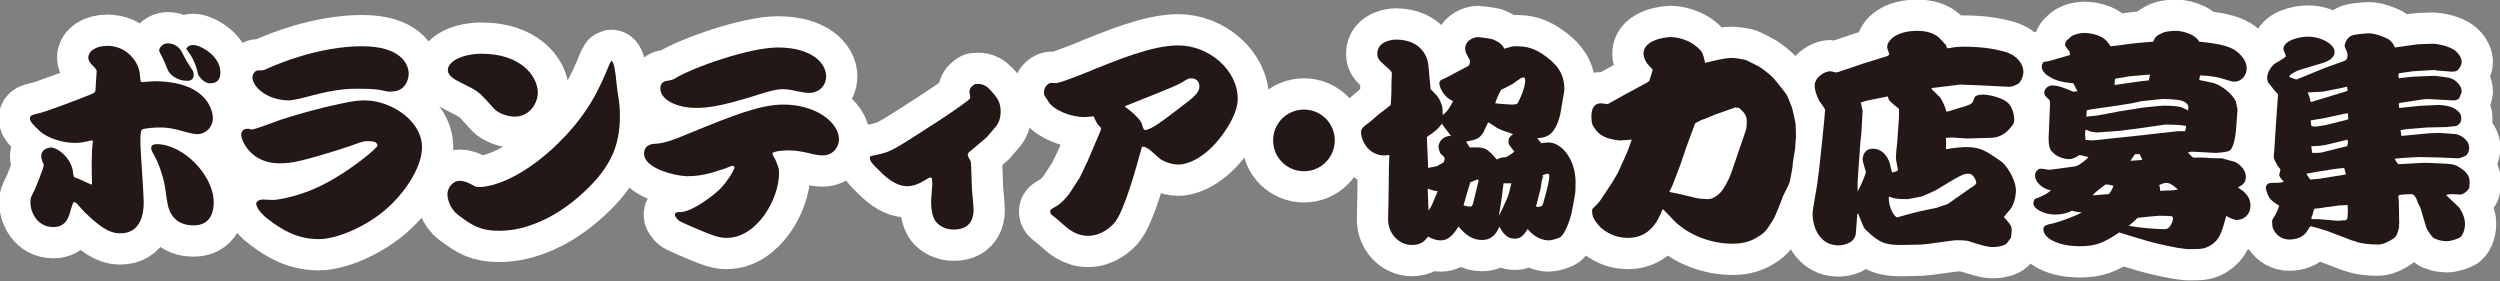 <?xml version="1.0" encoding="utf-8"?>
<!-- Generator: Adobe Illustrator 23.0.4, SVG Export Plug-In . SVG Version: 6.00 Build 0)  -->
<svg version="1.1" id="レイヤー_1" xmlns="http://www.w3.org/2000/svg" xmlns:xlink="http://www.w3.org/1999/xlink" x="0px"
	 y="0px" width="600.1px" height="67.5px" viewBox="0 0 600.1 67.5" style="enable-background:new 0 0 600.1 67.5;"
	 xml:space="preserve">
<rect x="0" y="0" width="600.1" height="67.5" fill="#808080" stroke="none"/>
<style type="text/css">
	.st0{fill:none;stroke:#FFFFFF;stroke-width:15;stroke-linecap:round;stroke-linejoin:round;}
	.st1{fill:#231815;}
</style>
<g>
	<g>
		<path class="st0" d="M22.9,21.9l0.3-4.7c0.1-0.5-0.6-1.1-0.9-1.4c-0.4-0.4-1.1-1.1-1.1-2c0-1.5,1.8-2.8,4.6-2.8
			c4.5,0,7.6,3.7,7.8,7.1c0.1,1.4,0.1,1.6,0.5,1.6c0.2,0,2.4-0.2,2.9-0.2c12.4,0,14.1,6.8,14.1,8.9c0,2-1.6,3.8-3.8,3.8
			c-0.8,0-1.9-0.3-3-0.6c-3.1-0.9-4.4-1-5.8-1c-1.1,0-3.6,0.1-4.4,0.5c-0.4,0.2-0.4,1.9-0.4,2.8c0,2.3,0.8,12.5,0.8,14.6
			c0,3.4-1,7.5-5.6,7.5c-1.6,0-3.7-0.3-8.3-4.8c-0.4-0.3-1.8-2-2.2-2.4c-0.3-0.2-0.4-0.3-0.7-0.3c-0.3,0.5-0.4,0.8-0.8,2.1
			c-0.3,1.3-1,3.9-4.1,3.9c-3.9,0-5.5-3.6-5.5-5.9c0-1.1,0.1-1.2,1-3c0.3-0.6,2.2-5.4,2.2-5.9c0-0.2-0.1-0.5-0.3-0.9
			c-0.3-0.8-0.3-1.1-0.3-1.3c0-1.7,1.7-2.1,2.4-2.1c1.3,0,4.3,2,5.1,5.2c0.1,0.3,0.2,1.7,0.4,1.9c0.1,0.1,0.8,0.3,1,0.4
			c0.9,0.4,1.8,0.8,3.1,1.4l0.2-0.1c-0.1-3.4-0.2-7.2,0.2-10.3c-0.1-0.2-0.2-0.2-0.3-0.2c-0.2,0-1.1,0.3-1.4,0.3
			c-0.8,0.2-1.7,0.3-2.7,0.3c-2.9,0-6.3-1.1-8.2-2.7c-1.7-1.6-2.5-2.4-2.5-3.1c0-0.8,0.4-0.9,2.1-1.3c1.6-0.3,11.3-4,13.1-4.8
			L22.9,21.9z M37.6,34.6c6.3,0,13.7,7.4,13.7,14c0,2-0.6,5.5-4.8,5.5c-4.1,0-5.8-2.5-6.3-5.3c-0.2-0.8-0.6-4.3-0.8-5
			c-0.7-3.1-1.9-5.8-2.6-6.9c-0.5-0.8-0.5-1.1-0.5-1.4C36.3,34.9,36.8,34.6,37.6,34.6z M43.6,12.4c1.2,2.3,1.3,2.5,2.7,4.6
			c0.2,0.5,0.2,1,0.2,1c0,1.1-0.8,1.4-1.6,1.4c-2.3,0-4.2-1.4-4.7-2.8c-1-2.4-1.1-2.7-1.8-3.9c-0.1-0.3-0.2-0.5-0.2-0.6
			c0-0.4,0.6-1.7,2.1-1.7C40.9,10.4,42.6,10.6,43.6,12.4z M46.4,10.8c1.6,0,6.5,2.5,6.5,6.6c0,2-1.1,2.6-2.5,2.6
			c-1.5,0-2.6-1.7-2.8-2c-0.8-3.3-1.4-4.2-2.9-6.3C44.8,11.6,45.1,10.8,46.4,10.8z"/>
		<path class="st0" d="M85.3,34.6c-1,0.4-8.2,2.8-13.3,4c-2,0.5-3.7,0.6-5,0.6c-6.8,0-9.1-5.5-9.1-6.8c0-1,0.6-1.5,1.7-1.5
			c0.1,0,0.7,0.2,0.8,0.2c0.8,0,5.9-2,7.1-2.4c4.7-1.5,9.4-2.8,14.2-3.8c3.2-0.7,4.6-0.8,5.9-0.8c5.9,0,13.7,4.6,13.7,11.3
			c0,4.6-4,11-9.2,15.3c-4.5,3.7-11.1,6.7-15.6,6.7c-5.3,0-9-2.4-11.9-4.6c-2.9-2.1-3.1-3.7-3.1-3.9c0-0.5,0.6-1,1.6-1
			c0.2,0,2.2,0.1,2.5,0.1c0.6,0,6-0.6,12.2-3.8c7.1-3.7,12.8-8.8,12.8-9.2c0-1.1-1.4-1.1-2.1-1.1C87.7,33.8,86.9,34,85.3,34.6z
			 M60.6,18.6c0-1,0.8-1.7,1.3-1.7c1.1,0,1.2,0.1,2.4-0.5c2.2-1,12.3-5.3,22.6-5.3c9.3,0,11.2,4.3,11.2,6.6c0,1.7-1,3.4-2.3,3.9
			C95.3,21.9,94,22,93.4,22c-0.4,0-1.7-0.3-2.1-0.4c-1.6-0.3-4.3-0.3-5.2-0.3c-1.7,0-4.9-0.1-11.9,1.8c-0.7,0.2-3.7,1-5,1
			C63.9,24,60.6,20.7,60.6,18.6z"/>
		<path class="st0" d="M115.7,12.9c9.1,0,13.4,5.2,13.4,9.4c0,2-1.6,5.7-5.6,5.7c-1.6,0-3.9-0.8-4.9-1.9c-3.1-3.4-3.2-3.7-5.3-4.9
			c-0.5-0.3-3.2-1.6-3.7-1.9c-0.5-0.3-2.1-1.2-2.1-2.4C107.4,14.8,110.9,12.9,115.7,12.9z M148,20c0.1,1,0.1,1.3,0.5,3.7
			c0.2,1.1,0.3,2.8,0.3,4.2c0,7.5-2.5,13-10.2,19.6c-5.3,4.5-12,7.9-18.8,7.9c-4.4,0-6.4-1.2-9.7-3.7c-2.3-1.7-2.7-4.2-2.7-5.1
			c0-1.3,1.1-3.2,3-3.2c1.3,0,2.8,0.9,3,1c0.7,0.4,0.9,0.5,1.5,0.5c3.6,0,10.1-2.3,17.6-9.1c8.7-8,11.5-14.8,13.8-20.4
			c0.3-0.6,0.4-0.9,0.6-0.7C147.4,15.1,147.7,17,148,20z"/>
		<path class="st0" d="M154.6,36.9c0-2.3,2.2-2.4,2.8-2.4c2.2-0.1,5-1.2,7.3-2.2c11.5-4.7,17.8-7.2,23.4-7.2
			c7.6,0,13.3,4.2,13.3,8.4c0,1.6-1.3,3.8-3.9,3.8c-1,0-2.1-0.2-3.6-0.6c-1.5-0.3-2.7-0.6-4.6-0.6c-0.6,0-3.9,0.1-3.9,0.8
			c0,0.1,0.6,1.3,0.8,1.6c0.8,2,0.8,2.1,0.8,3.1c0,6.3-5.4,15.5-12.5,15.5c-1.8,0-2.9-0.3-8.5-2.7c-0.4-0.2-3-1.3-3.1-1.5
			c-0.6-0.5-0.9-1.1-0.9-1.3c0-0.7,0.6-0.7,1.4-0.7c2.9-0.1,7.9-4.1,9.1-5.2c2.5-2.4,3.8-5.3,3.8-5.4c0-0.3-0.2-0.5-0.5-0.5
			c-0.3,0-2.4,1-2.9,1c-3.6,1.3-6.1,1.5-8.1,1.5C161.9,42.2,154.6,40.4,154.6,36.9z M190.8,21.8c-0.6-0.2-2-0.4-3.1-0.4
			c-1.6,0-5.1,1.1-6.9,1.7c-8.3,2.6-11.5,2.8-13.6,2.8c-4.9,0-8.7-2-8.7-4.7c0-1.4,1.1-1.7,1.2-1.7c1.5-0.3,1.6-0.3,2.2-0.6
			c4.1-2.6,17.9-7.5,24.8-7.5c8.2,0,11.6,3.8,11.6,6.9c0,2.6-2.1,4-3.9,4C193.2,22.3,193,22.2,190.8,21.8z"/>
		<path class="st0" d="M232.9,36.3c-0.3,0.2-0.6,0.5-0.6,0.8c0,0.3,0.2,0.8,0.5,1.2c0.3,0.4,0.3,1.1,0.3,1.2l0.2,5.8
			c0.1,0.8,0.4,4.6,0.4,5c0,3-1.5,4.8-4.8,4.8c-1.9,0-3.2-0.8-4-1.6c-1.4-1.4-1.4-4.4-1.4-5.2c0-0.6,0.3-3.9,0.3-4
			c0-0.2-0.1-1.2-0.1-1.5c-0.2-0.2-0.3-0.2-0.4-0.2c-0.3,0-1.5,0.8-1.9,1c-1.1,0.7-2.6,1.1-3.5,1.1c-3.2,0-5.6-2.5-7.6-4.5
			c-1-1-1.5-1.6-1.5-2.3c0-0.4,0.4-0.5,0.5-0.5c3.1-0.6,3.9-0.9,5.9-2c2.8-1.6,17.7-11.1,17.7-11.9c0-0.3-0.2-1.3-0.2-1.5
			c0-0.9,0.7-1.4,1.3-1.8c0.8-0.1,2.2-0.2,3.4,1.1c2.3,2.3,2.8,3.5,2.8,5.6c0,0.9-0.2,2-0.8,3c-0.2,0.4-1.7,2-2.5,3L232.9,36.3z"/>
		<path class="st0" d="M274.1,35.3c-1.4,5-4.2,15.4-6.6,18.2c-0.9,1-3.1,3.1-6.3,3.1c-3,0-4.8-1.6-7-3.6c-0.3-0.3-1.3-1.1-1.6-1.3
			c-0.4-0.3-0.5-0.6-0.5-0.9c0-0.4,0-0.5,1.1-1.1c1.8-0.9,3.3-3,3.4-3.1c0.2-0.3,2.4-3.7,2.6-4l1.9-4l2.9-6.8
			c0.3-0.7,0.3-0.8,0.3-1.1c-0.4-0.4-0.8-0.8-0.9-1c-0.2-0.3-0.8-1.5-0.9-1.8c-0.3,0.1-2,0.2-2.2,0.2c-3.2,0-7.2-1.6-8.5-3.5
			c-0.4-0.7-0.5-0.8-1-1.5c-0.2-0.3-0.2-0.6-0.2-0.9c0-1.8,1.4-2.3,1.7-2.3c0.3,0,1.2,0.1,1.5,0c1.2-0.2,4.9-1.7,6.5-2.3
			c8-3.3,16.3-6.7,22.5-6.7c7.5,0,14.3,6,14.3,12.8c0,3.2-2.2,6.7-4,9.1c-3.7,4.9-7.8,6.7-10.3,6.7c-2,0-4.1-1.1-4.5-1.5
			c-1.9-1.7-2.9-2.7-3.9-2.8L274.1,35.3z M270,25.6c2.4,1.7,3.8,3.3,4.1,4.1c0.2,0.8,0.4,1.5,0.7,1.5c1.4,0,3.8-1.8,8.5-5.4
			c3-2.3,4.6-3.4,4.6-5.1c0-1.1-0.8-1.9-1.9-1.9c-0.7,0-0.9,0.1-2.3,1c-1,0.6-4.2,1.9-5.7,2.5c-1.2,0.5-7.8,3.1-8,3.2L270,25.6z"/>
		<path class="st0" d="M320.4,33.7c0,4-3.2,7.4-7.4,7.4c-4.1,0-7.4-3.3-7.4-7.4c0-4.1,3.3-7.4,7.4-7.4S320.4,29.6,320.4,33.7z"/>
		<path class="st0" d="M346.2,27.7c1.2-1,1.4-1.2,2.6-3.4c-0.9-0.5-1.4-0.8-1.9-1.4c-0.8-0.9-1.4-2.1-1.4-2.9c0-0.7,0.6-0.9,1.1-1.1
			l1.2-0.6l4.7-2.5c0.2-0.1,0.4-1,0.4-1.1c0-0.2-0.8-1.5-0.9-1.8c-0.1-0.2-0.3-0.6-0.3-1.2c0-2.1,2.2-2.8,3.1-2.8
			c0.1,0,2.6,0.3,3.4,0.5c2.1,0.8,2.6,1.7,2.9,2.3c1.7-0.5,1.9-0.6,2.6-0.6c2.6,0,4.6,0.3,7.7,2.7c2.5,1.9,4.1,4,4.1,7.6
			c0,0.2,0,0.4-0.1,0.9l-0.9,5.3c-0.1,0.1-0.6,3.1-2.4,4.6c-0.5,0.4-1.1,0.8-3.1,1l1,1.2c0.5-0.1,1.1-0.2,1.7-0.2
			c3.2,0,6.5,4.1,6.5,9.5c0,0.8,0,2.6-0.2,3.4l-0.8,4.2c-0.3,1.4-1.4,4.5-2.5,5.5c-0.5,0.4-2.3,0.9-2.8,0.9c-2.7,0-4.3-1.7-5.2-2.7
			c-0.9,1.3-1.5,2.3-3.1,2.3c-2,0-2.9-1.5-3.7-2.9c-1.2,3-3.1,3.2-4.2,3.2c-2.1,0-3.7-1-5.6-3.2c-0.9,1.3-2.1,3.3-4.2,3.3
			c-0.9,0-1.6-0.1-3.1-0.9c-0.9,1.1-1.6,2-4,2c-2.9,0-5.7-2.7-5.6-6.3l0.1-4.6l0.1-8c0-0.4,0.1-2.3,0.1-2.7
			c-1.5,0.2-2.4,0.2-3.9-0.6c-2.1-1.2-2.9-3.6-2.9-4.9c0-0.9,0.8-1.5,2.1-2.4c0.1-0.1,1.8-1.6,2.2-1.9c1.9-1.4,2.1-1.6,2.8-2.2
			c0.1-0.5,0.2-3,0.2-3.5v-1.7c0-0.4,0.1-1.9,0.1-2.3c0-0.5-0.2-0.6-0.9-1.3c-1.9-1.7-2.6-2.2-2.6-3.5c0-3.2,4.1-3.4,4.4-3.4
			c6.5,0,7.8,4.6,7.9,6.4c0.1,1,0.4,4.8,0.5,5.5c1.7,1.7,1.9,1.9,2.4,3.1c0.4,1,0.5,1.2,0.5,2.9V27.7z M346.1,29.7
			c-1.1,1.5-1.5,1.7-3.6,3.2c0,0.7,0.2,3.9,0.2,4.6c0,0.4,0.1,2.4,0.1,2.8c0.3-0.1,1.8-0.3,2.1-0.4c0.1-0.1,1.4-0.8,1.6-0.9
			c0.3-0.7,0.3-0.8,0.3-1c0-0.2-0.8-1-1-1.1c-0.3-0.5-0.5-1.4-0.5-1.7c0-0.7,0.6-2.5,3-2.6C347,30.9,346.8,30.7,346.1,29.7z
			 M342.9,50.5c0.4-0.5,0.6-0.8,0.9-1.5c1-2.4,1.1-2.6,1.3-3.1c-0.7-0.1-0.9-0.1-2.4-0.6L342.9,50.5z M354.9,43.5
			c0.1-0.3-0.1-0.4-0.3-0.4c-0.1,0-1.5,0.6-1.7,0.7l-1.6,5.5c0.7,0.2,1.2,0.3,1.6,0.3c0.3,0,0.5-0.1,0.7-0.8L354.9,43.5z
			 M352.8,35.4c3.6-0.1,3.9-0.1,6.5,2.9c0.8-0.4,1-0.5,2.3-0.6c1.2-0.7,1.4-0.9,1.9-1.3c-0.2-0.2-1.1-1.5-1.2-1.6
			c-0.2-0.3-0.2-0.6-0.2-0.9c0-0.8,0.3-1.1,1.1-1.7c-0.4-0.2-2.4-0.8-2.8-1c-1.1-0.5-1.1-0.5-2.9-1.7c0,0-0.2-0.1-0.3-0.1
			c-0.2,0.4-1,2.1-1.2,2.5c-1,1.5-1.7,1.6-4.1,2.1C352.4,34.7,352.5,34.9,352.8,35.4z M362.8,25.1c1.3,0,1.5-0.2,1.7-0.7
			c1.6-3.2,1.6-4.8,1.6-4.9c0-0.5,0-0.9-0.4-0.9c-0.5,0-0.6,0.1-2.5,1.5c-0.1,0.1-2.4,1.2-2.9,1.5c-0.9,1.7-1.1,2.3-1.4,3.2
			C359.6,24.9,362.3,25.1,362.8,25.1z M360.9,44c-0.1,0.5-0.3,2.8-0.4,3.3c-0.2,1.3-0.6,4-0.7,4.5c1-2,1.1-2.2,2.1-4.5
			c0.2-0.5,0.3-0.8,0.9-3.3H360.9z M369.5,49.6c0.7,0,0.9-0.4,1.2-1.8c0.5-1.8,1.2-4.2,1.2-5.7c0-0.1-0.1-0.4-0.4-0.4
			c-0.3,0-1.1,0.3-1.2,0.4c-0.1,0.5-0.4,2.7-0.5,3.2c-0.2,0.6-0.9,3.7-1.1,4.3C369.1,49.7,369.4,49.7,369.5,49.6z"/>
		<path class="st0" d="M427.9,47.3c-0.3,1-1.8,4.7-2.3,5.5c-1.7,2.7-1.9,3.1-4.4,4.5c-0.6,0.3-2.2,1.2-5.3,1.2
			c-5.3,0-10.3-2.1-13.5-5c-0.6-0.5-2.8-3-3.3-3.3c-1,2.5-2.9,6.9-8.3,6.9c-4.2,0-6.5-2.5-6.7-2.6c-1.5-1.7-1.7-2.3-1.8-2.8
			c-0.2-0.7-0.1-1.4-0.1-1.5c0.3-0.3,1.7-1.7,1.8-1.9l3-4.5l1.4-2.4l2.2-4.9c0.2-0.4,0.9-2.5,1.1-3c-0.4,0.1-0.4,0-1,0.1l-1.7,0.1
			c-0.4,0.1-2.2-0.3-3-0.5c-2.1-0.8-2.5-1.5-3-2.1c-0.7-0.9-1-1.4-1-3.1c0-1.6,0.4-3.2,2.3-3.2c0.1,0,1,0.1,1.6,0.2
			c4.3-2.4,4.8-2.7,9.5-5.2c0.1-0.1,0.4-0.3,0.5-0.4c0.1-0.3,0.8-2.5,0.8-2.6c0-0.2-0.8-0.9-1-1.2c-0.5-0.4-1.2-1.8-1.2-2.7
			c0-3.5,5.7-4,6.5-4c0.8,0,4.4,0.2,7.1,3.1c0.6,0.6,0.8,1.3,1.2,3.1c2-0.5,4.7-1.2,6.5-1.2c0.6,0,3.2,0.4,3.5,0.6
			c2.7,1.3,3,1.5,3.7,2c2.6,1.9,3,2.5,5.7,6c0.4,0.5,0.4,0.8,1.4,3.2c0.2,0.5,0.9,3.9,0.9,4c0.1,1.1,0.1,2.8,0.1,3.1
			c0,0.4-0.2,2.5-0.2,2.9c-0.1,0.6-0.6,3.4-0.6,4c0,0.4-0.6,3.8-0.8,4.3L427.9,47.3z M403.3,46.6l3.7,0.9c0.9,0.2,2.1,0.3,2.9,0.3
			c1.1,0,2-0.6,2.8-1.3c1-0.9,2.4-3.6,2.8-4.8l3.6-10.5c0.2-0.5,0.2-2,0.2-2c0-1.3-0.4-2.1-1.9-3.3l-0.9-0.1l-4.8,1.7
			c-0.5,0.2-2.8,1.2-3.3,1.3l-1.5,0.8l-2,5.4l-0.1,0.3l-1.5,4.4l-1.8,4.7c-0.1,0.3-0.7,1.5-0.8,1.6c0.3,0.1,0.3,0.2,0.6,0.2
			L403.3,46.6z"/>
		<path class="st0" d="M475.6,20.5l-5.1-0.2l-6.5,0.8c-0.1,0-0.4,0.1-0.4,0.2c0,0.1,1.8,1.7,2.1,2.1c0.6,0.7,1.4,2.8,1.5,3.4
			c0,0,0.6-0.1,0.6-0.1l4.2-1.3c1.3-0.4,1.5-0.8,1.7-1.3c0.1-0.3,0.3-0.9,0.5-1c0.3-0.2,1-0.4,1.8-0.4c1.5,0,4.8,0.8,6,2
			c1.2,1.2,1.5,3.1,1.5,4c0,0.6-0.2,1.1-0.4,1.3c-1.3,1.8-2.8,3.1-5.6,3.1l-3.9,0.1c-1,0-1.5,0.1-2.1,0c-0.4,0-2.6-0.2-3-0.2
			c-0.4,0-1.1,0.1-1.4,0.1c0,0.4,0.1,2.1,0,2.5c0,0.1,0,0.2,0.1,0.2c0.2,0,1.1-0.2,1.2-0.2c1.4-0.2,2.9-0.3,3.4-0.3
			c3.6,0,4.7,0.8,8.5,3.4c1,0.6,3.6,4.1,3.6,7.1c0,0.4-0.1,2.7-1.3,4.4c-0.3,0.3-1.4,1.6-1.6,1.9c1.1,1.2,1.9,2,1.9,3.1
			c0,0.5-0.1,1-0.2,1.9c-0.9,1.2-1,1.4-1.4,1.6c-1.2,0.6-2.5,0.6-2.9,0.6c-1.6,0-2.9-0.5-5.8-1.4c-0.4-0.2-2.9-0.3-3.5-0.2l-3.8,0.5
			c-1.8,0.3-3.9,0.5-4,0.5l-4.3,0.1c-4.6,0.1-5.9-0.6-8.9-3.4c-0.7-0.6-0.8-0.9-1.8-3.5c-0.2-0.5-0.2-0.5-0.4-0.7
			c-0.2,0.4-0.3,4.5-0.5,5.3c-0.6,2-3,2.4-4.1,2.4c-4.5,0-6.2-4.3-6.2-7.6c0-1.2,1.1-6.7,1.2-7.8c0.3-1.7,1.8-16.3,1.8-17.1
			c0-0.4-1.4-2-1.5-2.4c-0.4-0.8-1-2.1-1-3.5c0-1.9,2.3-3.4,3.8-3.4c0.1,0,1.4,0.3,1.4,0.3c0.1,0,0.3-0.1,0.4-0.1
			c5.5-1.9,6.2-2.1,12-3.9c0.1-0.1,0.3-0.3,0.3-0.4c-0.4-1.2-0.5-1.4-0.5-1.7c0-1.6,2.2-3.9,7.3-3.9c2.1,0,4.1,0.6,5.2,1.7
			c0.3,0.3,1.4,1.5,1.6,1.7c0.1,0.2,0.2,0.8,0.5,0.8c0.2,0,1-0.2,1.1-0.2c0.6-0.1,1.6-0.2,2.3-0.2c4.3,0,7.4,0.4,10.5,1.3
			c2.9,0.9,4.2,3.1,4.2,4.7c0,1.5-1,2.8-1.1,2.8c-0.6,0.4-1.7,1-3.1,0.8L475.6,20.5z M455.8,28.6c0-0.3,0.1-2.4,0-2.5
			c-0.1-0.1-1.9-1.5-2.2-1.9c-0.2-0.2-0.3-0.5-0.5-1.1l-0.2,0.1l-4.5,0.9c-0.6,0.1-1.6,0.5-1.8,0.5c0.1,0.1,0.1,0.1,0.1,0.2l0.4,1.8
			l-0.3,5.4l-0.2,1.7l-0.4,5.5l-0.3,4.6V46c1.1-2,2-4.5,2-4.7c0-0.1-0.8-2.5-0.8-3c0-0.4,0.2-2.6,2.4-2.6c2.3,0,3.4,1.7,4,3.1
			c0.2,0.4,0.5,2.6,0.8,2.6c0,0,1.3-0.3,1.3-0.6c0,0-0.5-2.4-0.5-2.8c0-0.4,0-0.5,0.1-1.9c0.1-0.5,0.3-3,0.3-3.3L455.8,28.6z
			 M453.4,47.4c-0.1,0.3,0.1,3.4,1.9,4.8c5-1.4,5.5-1.5,9.5-2.3c0.2-0.1,2.7-0.9,2.7-0.9c1.5-1.1,3.9-2.7,5.4-3.8
			c0.5-0.3,1.5-0.9,1.5-1.3c0-0.3-0.6-2.2-1.8-2.2c-1.4,0-1.7,0.2-8,4c-0.5,0.2-3.2,1.5-3.5,1.5c-3,0.6-3.2,0.6-3.5,0.6
			c-2.5,0-3.1-0.2-4.1-0.6L453.4,47.4z"/>
		<path class="st0" d="M497,40.1c1.6-0.2,1.8-0.3,3-1.2c1-0.8,1-0.8,1.3-1.2c-0.7-0.2-1-0.2-2.1-0.5c-0.5,0.3-1.5,1-2.5,1
			c-0.8,0-3.2-0.3-4.5-2.3c-0.5-0.8-0.5-2.9-0.4-3.9l0.3-7.3c0-0.6-0.1-0.7-0.9-1.4c-0.3-0.3-0.5-0.6-0.5-1.1c0-0.8,0.9-1.7,1.9-1.7
			c1.6,0,3.3,0.8,4.8,1.4c0.1,0.1,0.2,0.1,0.3,0.1c0.2,0,0.3,0,1-0.1c-0.1-0.2-0.9-1.6-1-1.9c-2.1-0.2-4-0.5-5.6-1.5
			c-0.9-0.5-2-1.3-2-2.6c0-0.4,0.3-0.9,0.4-1c0.1-0.1,0.8-0.1,1.2-0.2l5.2-1.5c-0.1-0.2-0.1-0.6-0.1-0.8c-0.2-0.2-1.1-1.4-1.1-1.5
			v-0.2c0-0.2,0.1-0.9,0.9-1.4c0.8-1.1,2.9-1.4,3.8-1.4c0.8,0,3.3,0.3,4.7,1.4c0.6,0.5,1,1,1.5,1.8c1.7-0.1,4.4-0.6,6.6-0.8l3.7-0.3
			c0.3-0.9,0.5-1.4,2.4-2.2c0.8-0.3,2.2-0.4,3.1-0.4c0.7,0,4.2,0.4,5.5,2.6c4.1,0.4,6.7,0.9,8.5,2c0.3,0.2,2.9,1.9,2.9,4.4
			c0,1.6-1.2,3.2-2.9,3.2c-0.6,0-0.9-0.1-3.2-0.8c-0.2-0.1-2.2-0.6-5.1-0.7l-0.2,1.1c0.6,0.1,3.3,0.7,3.7,0.8
			c2.9,1.1,4.7,3.4,5.1,4.4c0.1,0.3,0.3,1.6,0.4,1.9l-0.4,5.3c-0.1,0.8-0.5,4.1-1.6,4.6c-0.8,0.4-2.5,0.4-3,0.5h-0.3l-5.8-0.3
			l-0.8,0.2c0.5,0.6,0.7,0.8,1.2,1.2c0.3,0.1,1.8,0,2.1,0c2.5,0.2,2.8,0.2,4.9,0.2c0.5,0.2,3,0.8,3.2,0.9c0.7,0.4,2.4,1.5,2.5,3.5
			c0,1.6-0.9,2-1.9,2.6c0.2,0.2,1.2,0.8,1.4,1c0.8,0.8,1.6,1.7,1.6,3.4c0,2.1-1.6,3.4-3.3,3.4c-0.8,0-2.3-0.8-2.5-1
			c-1.1,4-1.6,5.8-3.8,7.1c-1.4,0.8-1.9,0.9-5.1,0.9c-1.4,0-4.4-0.6-4.8-0.7c-3.9-0.8-4.8-1.1-12-3.3c-3.9,2.6-5.7,3.3-9.5,3.3
			c-5.3,0-8.7-2-8.7-4c0-0.8,0.2-1.1,2.8-1.6c0.5-0.1,4.9-1.6,6.4-2.5c-0.8-0.1-1.1-0.1-2.4-0.4c-1.1,0.6-2.6,0.9-4,0.9
			c-2.7,0-5.2-1.4-5.2-2.6c0-0.2,0-1,0.5-1.2c1.7-0.6,2.8-1.2,3.7-2c-2.1-0.4-3.8-2-3.8-3.5c0-0.5,0.1-1.1,0.6-1.3
			c0.2-0.3,0.3-0.4,0.7-0.4c0.1,0,0.6,0,1,0.1c0.4,0.1,1,0.2,1.6,0.1L497,40.1z M500.6,33.6l1.8,0.1l7.6-0.8l4.7-0.5
			c1-0.1,1.2-0.2,3.5-0.4l4.5-0.5h1.8c0.2-0.6,0.3-1,0.2-1.3c-1.8-0.3-4.2-0.3-5-0.3l-6.2,0.9l-4.7,0.6l-5.5,0.4l-1.4-0.2l-1.3-0.5
			l-0.1,1.1L500.6,33.6z M514.6,25.8l4.1-0.4c1-0.1,3.6,0,4.8,0.3c0.3,0.1,1.5,0.7,1.7,0.8c0.1-0.2,0.1-0.6,0.1-0.9
			c0-0.6-0.9-1.3-1.9-1.5c-1.3-0.3-4.3-0.4-4.8-0.3l-4.6,0.5l-2.3,0.5l-4.5,0.7l-5.6,0.8l-0.7,0.2l-0.1,1.5c0.8-0.1,2.2-0.2,2.8-0.3
			l5.3-1L514.6,25.8z M506.2,46.6c0.5-0.6,0.9-1.3,1.1-2c-1-0.3-1.2-0.3-1.9-0.3c-1.9,1.4-2.3,1.7-3.1,2.6
			C502.8,46.9,505.4,46.6,506.2,46.6z M516.1,17.9l-4.9,0.4c-0.3,0.1-3,0.5-3.5,0.6c-0.1,0.6-0.1,0.8-0.1,1.5l6.3-0.9l1.9-0.2
			L516.1,17.9z M519.4,55c0.6,0,1.1,0,1.7-1c0.2-0.4,0.5-1,0.5-1.6c0-0.4-0.3-0.5-0.3-0.5c-0.2-0.1-2.9-0.1-3.2-0.1
			c-0.3,0-4.5,0.4-5,0.5c-1,1-1.4,1.3-2.1,1.9C513.7,54.7,517.6,55,519.4,55z M514.2,38.2c-0.2-0.4-0.3-0.5-0.6-1.2h-1.1
			c-0.2,0.2-0.9,1.3-1.1,1.6l2.7-0.2L514.2,38.2z M518.3,44.5c0.2,0.5,0.2,0.6,0.2,1.3c2.8-0.1,3.1-0.1,4.3-0.3
			c-0.4-0.4-1.8-1.6-2.7-1.6c-0.6,0-1.1,0.2-1.8,0.5L518.3,44.5z"/>
		<path class="st0" d="M548,43.4c-0.8-0.8-0.9-1.3-0.9-1.5c0-0.1,0.3-1,0.3-1.1c0-0.2-0.6-0.9-0.7-1c-0.8-1.6-0.9-1.8-0.9-1.9
			c0-0.5,0-1,0.1-1.5l0.4-6.4l0.5-7c0.1-0.4-0.1-0.5-1-1.5c-0.4-0.5-1.2-1.6-1.3-1.6c-0.2-0.4-0.3-0.8-0.3-1.2
			c0-1.7,1.5-3.2,1.8-3.4c0.1-0.1,2.7-1.5,2.7-1.8c0-0.2-0.6-1.5-0.6-1.7c0-2,3.6-3,5.9-3c3.2,0,6.4,1.8,6.4,3.7
			c0,1.2-1.2,2.1-2.8,2.6l-5,1.5l-1.2,0.4c-1.5,0.8-1.7,0.9-1.9,1.4c0.1,0.1,0.3,0.2,0.3,0.2l1.4,0.5l1-0.4l4.4-1.8l1.2-0.5l4.7-1.7
			c0.6-0.2,1-0.4,1-1.5c0-0.2-0.1-0.5-0.1-0.7c-0.3-0.5-0.6-1.3-0.6-1.5c0-0.5,0.6-2.1,1.8-2.5c0.8-0.3,3.5-0.5,4-0.5
			c1.4,0,3.3,0.7,4.5,1.3c1.1,0.6,1.5,1.5,1.8,2.1l4.9-0.7c0.6-0.1,3.6-0.2,4.2-0.2c0.7,0,3,0.3,4.8,1.3c1.4,0.8,2.1,2.2,2.1,3
			c0,0.8-0.4,1.4-0.9,2c-0.3,0.3-0.7,0.4-1.6,0.4c-0.2,0-2.5-0.2-3.7-0.3c-0.1-0.1-0.2-0.1-0.3-0.1l-5.1,0.3
			c-0.6,0.1-3.1,0.4-3.5,0.5c-0.1,0.5-0.1,0.6,0,1.2c0.5-0.1,3.2-0.4,3.5-0.4l5.2-0.2c0.3,0,3,0.4,3.5,0.5c1.7,0.5,2.9,2,2.9,3.2
			c0,0.5-0.6,1.6-0.6,1.7c-0.2,0.2-0.9,0.6-1.5,0.5l-3.7-0.2c-2.1-0.1-2.3-0.3-5.1,0.2l-3.9,0.6c-0.1,0.1-0.3,0.1-0.3,0.2
			c0,0.1,0.1,0.8,0.1,1h0.2l4.8-0.5l4.3-0.2c0.1,0,2.8,0,4.2,1c1.3,0.9,1.4,1.5,1.4,2.4c0,1-1,1.7-1.5,1.7c-1.3,0.1-1.5,0.1-1.9,0.2
			l-4.8,0.1l-5,0.4c-1,0.2-1.1,0.2-1.4,0.3c0.1,0.2,0.2,1.1,0.2,1.3h0.3l5.2-0.5c1-0.1,2.3-0.2,3.7-0.2c0.6,0,3.4,0.3,4,0.3
			c0.8,0.2,3.1,1.2,3.1,3.3c0,0.8-0.4,1.8-1.1,2c-0.4,0.2-1.2,0.5-1.5,0.5l-4.7-0.2l-4.8-0.1c-0.3,0-4.1,0.2-5.8,0.4
			c0.5,0.9,0.5,0.9,0.9,1.3h0.4l5.3-0.3h1.6l4.2,0.2c1.6,0.1,2.4,0.3,3.2,0.9c2.1,1.3,2.4,2.4,2.4,3.5c0,1.5-0.1,1.6-0.6,2.1
			c-0.4,0.4-1,0.9-1.7,0.9c-0.3,0-1.6-0.1-1.9-0.1c-0.1,0-1.4,0.1-1.4,0.2c0,0.2,2.9,2.7,3.3,3.3c0.9,1.5,1.2,2.6,1.2,3.7
			c0,1-0.4,2.6-1.2,3.2c-0.5,0.3-2.1,0.9-3.3,0.9c-1,0-2.6-0.4-3.2-0.9c-0.2-0.2-1.4-1.6-1.7-2.7l-1.3-4.4c-0.5-1-0.6-1.1-0.9-2
			c-0.1-0.2-0.5-1.3-1.3-1.3c-0.5,0-2.4,0.1-2.8,0.2c-0.3,0.1-0.3,0.2-0.3,0.8c0,0,0.1,0.1,0.1,0.6l0.1,5.4c0,0.1-0.1,0.6-0.1,0.7
			c0.1,0.1,0.1,0.1,0.1,0.2c-0.6,2.2-0.7,2.4-2.1,3.2c-1.4,0.8-2.1,1-3.1,1c-1.7,0-4.2-0.2-5.7-0.9h-0.2l-6.3-2.4
			c-0.6-0.2-3.3-1-3.9-1.1c-0.2,0.2-0.9,1.3-1,1.5c-1,1.2-2.5,1.7-4.1,1.7c-1.4,0-2.8-0.7-3.6-2.1c-0.4-0.6-0.5-1-0.5-2.5
			c0-0.2,0.8-1.3,0.9-1.6c0.3-0.5,0.5-1.1,0.8-1.9c-1.1-0.7-2-1.3-2.4-2c-0.2-0.3-0.8-1.6-0.8-2.3c0-1.2,1.2-1.2,1.5-1.2
			c1.2,0,2.2,0,2.8-0.3L548,43.4z M563,41.9l0.1-0.1c-0.3-1.1-0.3-1.2-0.4-1.5c-0.6,0.1-1.7,0.2-1.9,0.2l-5,0.8
			c-0.4,0.1-1.6,0.3-2.2,0.4c0.3,0.4,0.6,1,0.9,1.3c0.1,0.1,0.1,0.1,0.2,0.1c0.1,0,1.9-0.2,2.1-0.2L563,41.9z M560.3,22.8
			c0.5-0.2,2.8-0.8,3.2-1c0-0.3,0-0.4-0.1-0.9l-0.1-0.1c-0.2,0.1-1.1,0.3-1.2,0.3l-4.5,0.9l-3.7,0.2c0.4,0.8,0.4,0.8,0.7,2
			c0,0.1,0.1,0.2,0.1,0.3L560.3,22.8z M562.8,27.3l-5.1,1.1c-0.5,0.1-2.6,0.4-3,0.5c-0.1,0.2-0.1,0.2,0,0.3l0.1,1
			c0.3,0.1,0.5,0.2,0.8,0.2c0.4,0,1.6-0.2,2.8-0.4c3.2-0.8,3.5-0.9,4.8-1.2c0.2-0.1,0.4-0.2,0.5-0.2c-0.1-0.6-0.1-0.8-0.1-1.4
			L562.8,27.3z M562.5,35.3c0.6-0.2,0.8-0.1,0.9-0.2c0.1-0.2,0.2-0.8,0.2-1.1c0-0.1-0.1-0.4-0.2-0.5l-0.6,0.2l-4.2,1
			c-0.6,0.2-0.8,0.1-1.8,0.3c-1.5,0.1-1.6,0.1-2,0.1c0,0.3,0.2,1.3,0.2,1.6c1.6,0,1.7,0,2.3-0.1L562.5,35.3z M562.1,49.3h-0.5
			l-3.7,0.5c-0.3,0.1-2.2,0.3-2.3,0.3c-0.3,0.5-0.3,0.6-0.5,1.5c-0.1,0.1-0.3,0.7-0.3,0.8c0,0.1,0.1,0.2,0.2,0.2h1.4l4.9,0.4l1-0.1
			c0.8,0,1.2,0,1.2-0.9c0.1-1,0.1-2.2,0-2.8L562.1,49.3z"/>
	</g>
	<g>
		<path class="st1" d="M22.9,21.9l0.3-4.7c0.1-0.5-0.6-1.1-0.9-1.4c-0.4-0.4-1.1-1.1-1.1-2c0-1.5,1.8-2.8,4.6-2.8
			c4.5,0,7.6,3.7,7.8,7.1c0.1,1.4,0.1,1.6,0.5,1.6c0.2,0,2.4-0.2,2.9-0.2c12.4,0,14.1,6.8,14.1,8.9c0,2-1.6,3.8-3.8,3.8
			c-0.8,0-1.9-0.3-3-0.6c-3.1-0.9-4.4-1-5.8-1c-1.1,0-3.6,0.1-4.4,0.5c-0.4,0.2-0.4,1.9-0.4,2.8c0,2.3,0.8,12.5,0.8,14.6
			c0,3.4-1,7.5-5.6,7.5c-1.6,0-3.7-0.3-8.3-4.8c-0.4-0.3-1.8-2-2.2-2.4c-0.3-0.2-0.4-0.3-0.7-0.3c-0.3,0.5-0.4,0.8-0.8,2.1
			c-0.3,1.3-1,3.9-4.1,3.9c-3.9,0-5.5-3.6-5.5-5.9c0-1.1,0.1-1.2,1-3c0.3-0.6,2.2-5.4,2.2-5.9c0-0.2-0.1-0.5-0.3-0.9
			c-0.3-0.8-0.3-1.1-0.3-1.3c0-1.7,1.7-2.1,2.4-2.1c1.3,0,4.3,2,5.1,5.2c0.1,0.3,0.2,1.7,0.4,1.9c0.1,0.1,0.8,0.3,1,0.4
			c0.9,0.4,1.8,0.8,3.1,1.4l0.2-0.1c-0.1-3.4-0.2-7.2,0.2-10.3c-0.1-0.2-0.2-0.2-0.3-0.2c-0.2,0-1.1,0.3-1.4,0.3
			c-0.8,0.2-1.7,0.3-2.7,0.3c-2.9,0-6.3-1.1-8.2-2.7c-1.7-1.6-2.5-2.4-2.5-3.1c0-0.8,0.4-0.9,2.1-1.3c1.6-0.3,11.3-4,13.1-4.8
			L22.9,21.9z M37.6,34.6c6.3,0,13.7,7.4,13.7,14c0,2-0.6,5.5-4.8,5.5c-4.1,0-5.8-2.5-6.3-5.3c-0.2-0.8-0.6-4.3-0.8-5
			c-0.7-3.1-1.9-5.8-2.6-6.9c-0.5-0.8-0.5-1.1-0.5-1.4C36.3,34.9,36.8,34.6,37.6,34.6z M43.6,12.4c1.2,2.3,1.3,2.5,2.7,4.6
			c0.2,0.5,0.2,1,0.2,1c0,1.1-0.8,1.4-1.6,1.4c-2.3,0-4.2-1.4-4.7-2.8c-1-2.4-1.1-2.7-1.8-3.9c-0.1-0.3-0.2-0.5-0.2-0.6
			c0-0.4,0.6-1.7,2.1-1.7C40.9,10.4,42.6,10.6,43.6,12.4z M46.4,10.8c1.6,0,6.5,2.5,6.5,6.6c0,2-1.1,2.6-2.5,2.6
			c-1.5,0-2.6-1.7-2.8-2c-0.8-3.3-1.4-4.2-2.9-6.3C44.8,11.6,45.1,10.8,46.4,10.8z"/>
		<path class="st1" d="M85.3,34.6c-1,0.4-8.2,2.8-13.3,4c-2,0.5-3.7,0.6-5,0.6c-6.8,0-9.1-5.5-9.1-6.8c0-1,0.6-1.5,1.7-1.5
			c0.1,0,0.7,0.2,0.8,0.2c0.8,0,5.9-2,7.1-2.4c4.7-1.5,9.4-2.8,14.2-3.8c3.2-0.7,4.6-0.8,5.9-0.8c5.9,0,13.7,4.6,13.7,11.3
			c0,4.6-4,11-9.2,15.3c-4.5,3.7-11.1,6.7-15.6,6.7c-5.3,0-9-2.4-11.9-4.6c-2.9-2.1-3.1-3.7-3.1-3.9c0-0.5,0.6-1,1.6-1
			c0.2,0,2.2,0.1,2.5,0.1c0.6,0,6-0.6,12.2-3.8c7.1-3.7,12.8-8.8,12.8-9.2c0-1.1-1.4-1.1-2.1-1.1C87.7,33.8,86.9,34,85.3,34.6z
			 M60.6,18.6c0-1,0.8-1.7,1.3-1.7c1.1,0,1.2,0.1,2.4-0.5c2.2-1,12.3-5.3,22.6-5.3c9.3,0,11.2,4.3,11.2,6.6c0,1.7-1,3.4-2.3,3.9
			C95.3,21.9,94,22,93.4,22c-0.4,0-1.7-0.3-2.1-0.4c-1.6-0.3-4.3-0.3-5.2-0.3c-1.7,0-4.9-0.1-11.9,1.8c-0.7,0.2-3.7,1-5,1
			C63.9,24,60.6,20.7,60.6,18.6z"/>
		<path class="st1" d="M115.7,12.9c9.1,0,13.4,5.2,13.4,9.4c0,2-1.6,5.7-5.6,5.7c-1.6,0-3.9-0.8-4.9-1.9c-3.1-3.4-3.2-3.7-5.3-4.9
			c-0.5-0.3-3.2-1.6-3.7-1.9c-0.5-0.3-2.1-1.2-2.1-2.4C107.4,14.8,110.9,12.9,115.7,12.9z M148,20c0.1,1,0.1,1.3,0.5,3.7
			c0.2,1.1,0.3,2.8,0.3,4.2c0,7.5-2.5,13-10.2,19.6c-5.3,4.5-12,7.9-18.8,7.9c-4.4,0-6.4-1.2-9.7-3.7c-2.3-1.7-2.7-4.2-2.7-5.1
			c0-1.3,1.1-3.2,3-3.2c1.3,0,2.8,0.9,3,1c0.7,0.4,0.9,0.5,1.5,0.5c3.6,0,10.1-2.3,17.6-9.1c8.7-8,11.5-14.8,13.8-20.4
			c0.3-0.6,0.4-0.9,0.6-0.7C147.4,15.1,147.7,17,148,20z"/>
		<path class="st1" d="M154.6,36.9c0-2.3,2.2-2.4,2.8-2.4c2.2-0.1,5-1.2,7.3-2.2c11.5-4.7,17.8-7.2,23.4-7.2
			c7.6,0,13.3,4.2,13.3,8.4c0,1.6-1.3,3.8-3.9,3.8c-1,0-2.1-0.2-3.6-0.6c-1.5-0.3-2.7-0.6-4.6-0.6c-0.6,0-3.9,0.1-3.9,0.8
			c0,0.1,0.6,1.3,0.8,1.6c0.8,2,0.8,2.1,0.8,3.1c0,6.3-5.4,15.5-12.5,15.5c-1.8,0-2.9-0.3-8.5-2.7c-0.4-0.2-3-1.3-3.1-1.5
			c-0.6-0.5-0.9-1.1-0.9-1.3c0-0.7,0.6-0.7,1.4-0.7c2.9-0.1,7.9-4.1,9.1-5.2c2.5-2.4,3.8-5.3,3.8-5.4c0-0.3-0.2-0.5-0.5-0.5
			c-0.3,0-2.4,1-2.9,1c-3.6,1.3-6.1,1.5-8.1,1.5C161.9,42.2,154.6,40.4,154.6,36.9z M190.8,21.8c-0.6-0.2-2-0.4-3.1-0.4
			c-1.6,0-5.1,1.1-6.9,1.7c-8.3,2.6-11.5,2.8-13.6,2.8c-4.9,0-8.7-2-8.7-4.7c0-1.4,1.1-1.7,1.2-1.7c1.5-0.3,1.6-0.3,2.2-0.6
			c4.1-2.6,17.9-7.5,24.8-7.5c8.2,0,11.6,3.8,11.6,6.9c0,2.6-2.1,4-3.9,4C193.2,22.3,193,22.2,190.8,21.8z"/>
		<path class="st1" d="M232.9,36.3c-0.3,0.2-0.6,0.5-0.6,0.8c0,0.3,0.2,0.8,0.5,1.2c0.3,0.4,0.3,1.1,0.3,1.2l0.2,5.8
			c0.1,0.8,0.4,4.6,0.4,5c0,3-1.5,4.8-4.8,4.8c-1.9,0-3.2-0.8-4-1.6c-1.4-1.4-1.4-4.4-1.4-5.2c0-0.6,0.3-3.9,0.3-4
			c0-0.2-0.1-1.2-0.1-1.5c-0.2-0.2-0.3-0.2-0.4-0.2c-0.3,0-1.5,0.8-1.9,1c-1.1,0.7-2.6,1.1-3.5,1.1c-3.2,0-5.6-2.5-7.6-4.5
			c-1-1-1.5-1.6-1.5-2.3c0-0.4,0.4-0.5,0.5-0.5c3.1-0.6,3.9-0.9,5.9-2c2.8-1.6,17.7-11.1,17.7-11.9c0-0.3-0.2-1.3-0.2-1.5
			c0-0.9,0.7-1.4,1.3-1.8c0.8-0.1,2.2-0.2,3.4,1.1c2.3,2.3,2.8,3.5,2.8,5.6c0,0.9-0.2,2-0.8,3c-0.2,0.4-1.7,2-2.5,3L232.9,36.3z"/>
		<path class="st1" d="M274.1,35.3c-1.4,5-4.2,15.4-6.6,18.2c-0.9,1-3.1,3.1-6.3,3.1c-3,0-4.8-1.6-7-3.6c-0.3-0.3-1.3-1.1-1.6-1.3
			c-0.4-0.3-0.5-0.6-0.5-0.9c0-0.4,0-0.5,1.1-1.1c1.8-0.9,3.3-3,3.4-3.1c0.2-0.3,2.4-3.7,2.6-4l1.9-4l2.9-6.8
			c0.3-0.7,0.3-0.8,0.3-1.1c-0.4-0.4-0.8-0.8-0.9-1c-0.2-0.3-0.8-1.5-0.9-1.8c-0.3,0.1-2,0.2-2.2,0.2c-3.2,0-7.2-1.6-8.5-3.5
			c-0.4-0.7-0.5-0.8-1-1.5c-0.2-0.3-0.2-0.6-0.2-0.9c0-1.8,1.4-2.3,1.7-2.3c0.3,0,1.2,0.1,1.5,0c1.2-0.2,4.9-1.7,6.5-2.3
			c8-3.3,16.3-6.7,22.5-6.7c7.5,0,14.3,6,14.3,12.8c0,3.2-2.2,6.7-4,9.1c-3.7,4.9-7.8,6.7-10.3,6.7c-2,0-4.1-1.1-4.5-1.5
			c-1.9-1.7-2.9-2.7-3.9-2.8L274.1,35.3z M270,25.6c2.4,1.7,3.8,3.3,4.1,4.1c0.2,0.8,0.4,1.5,0.7,1.5c1.4,0,3.8-1.8,8.5-5.4
			c3-2.3,4.6-3.4,4.6-5.1c0-1.1-0.8-1.9-1.9-1.9c-0.7,0-0.9,0.1-2.3,1c-1,0.6-4.2,1.9-5.7,2.5c-1.2,0.5-7.8,3.1-8,3.2L270,25.6z"/>
		<path class="st1" d="M320.4,33.7c0,4-3.2,7.4-7.4,7.4c-4.1,0-7.4-3.3-7.4-7.4c0-4.1,3.3-7.4,7.4-7.4S320.4,29.6,320.4,33.7z"/>
		<path class="st1" d="M346.2,27.7c1.2-1,1.4-1.2,2.6-3.4c-0.9-0.5-1.4-0.8-1.9-1.4c-0.8-0.9-1.4-2.1-1.4-2.9c0-0.7,0.6-0.9,1.1-1.1
			l1.2-0.6l4.7-2.5c0.2-0.1,0.4-1,0.4-1.1c0-0.2-0.8-1.5-0.9-1.8c-0.1-0.2-0.3-0.6-0.3-1.2c0-2.1,2.2-2.8,3.1-2.8
			c0.1,0,2.6,0.3,3.4,0.5c2.1,0.8,2.6,1.7,2.9,2.3c1.7-0.5,1.9-0.6,2.6-0.6c2.6,0,4.6,0.3,7.7,2.7c2.5,1.9,4.1,4,4.1,7.6
			c0,0.2,0,0.4-0.1,0.9l-0.9,5.3c-0.1,0.1-0.6,3.1-2.4,4.6c-0.5,0.4-1.1,0.8-3.1,1l1,1.2c0.5-0.1,1.1-0.2,1.7-0.2
			c3.2,0,6.5,4.1,6.5,9.5c0,0.8,0,2.6-0.2,3.4l-0.8,4.2c-0.3,1.4-1.4,4.5-2.5,5.5c-0.5,0.4-2.3,0.9-2.8,0.9c-2.7,0-4.3-1.7-5.2-2.7
			c-0.9,1.3-1.5,2.3-3.1,2.3c-2,0-2.9-1.5-3.7-2.9c-1.2,3-3.1,3.2-4.2,3.2c-2.1,0-3.7-1-5.6-3.2c-0.9,1.3-2.1,3.3-4.2,3.3
			c-0.9,0-1.6-0.1-3.1-0.9c-0.9,1.1-1.6,2-4,2c-2.9,0-5.7-2.7-5.6-6.3l0.1-4.6l0.1-8c0-0.4,0.1-2.3,0.1-2.7
			c-1.5,0.2-2.4,0.2-3.9-0.6c-2.1-1.2-2.9-3.6-2.9-4.9c0-0.9,0.8-1.5,2.1-2.4c0.1-0.1,1.8-1.6,2.2-1.9c1.9-1.4,2.1-1.6,2.8-2.2
			c0.1-0.5,0.2-3,0.2-3.5v-1.7c0-0.4,0.1-1.9,0.1-2.3c0-0.5-0.2-0.6-0.9-1.3c-1.9-1.7-2.6-2.2-2.6-3.5c0-3.2,4.1-3.4,4.4-3.4
			c6.5,0,7.8,4.6,7.9,6.4c0.1,1,0.4,4.8,0.5,5.5c1.7,1.7,1.9,1.9,2.4,3.1c0.4,1,0.5,1.2,0.5,2.9V27.7z M346.1,29.7
			c-1.1,1.5-1.5,1.7-3.6,3.2c0,0.7,0.2,3.9,0.2,4.6c0,0.4,0.1,2.4,0.1,2.8c0.3-0.1,1.8-0.3,2.1-0.4c0.1-0.1,1.4-0.8,1.6-0.9
			c0.3-0.7,0.3-0.8,0.3-1c0-0.2-0.8-1-1-1.1c-0.3-0.5-0.5-1.4-0.5-1.7c0-0.7,0.6-2.5,3-2.6C347,30.9,346.8,30.7,346.1,29.7z
			 M342.9,50.5c0.4-0.5,0.6-0.8,0.9-1.5c1-2.4,1.1-2.6,1.3-3.1c-0.7-0.1-0.9-0.1-2.4-0.6L342.9,50.5z M354.9,43.5
			c0.1-0.3-0.1-0.4-0.3-0.4c-0.1,0-1.5,0.6-1.7,0.7l-1.6,5.5c0.7,0.2,1.2,0.3,1.6,0.3c0.3,0,0.5-0.1,0.7-0.8L354.9,43.5z
			 M352.8,35.4c3.6-0.1,3.9-0.1,6.5,2.9c0.8-0.4,1-0.5,2.3-0.6c1.2-0.7,1.4-0.9,1.9-1.3c-0.2-0.2-1.1-1.5-1.2-1.6
			c-0.2-0.3-0.2-0.6-0.2-0.9c0-0.8,0.3-1.1,1.1-1.7c-0.4-0.2-2.4-0.8-2.8-1c-1.1-0.5-1.1-0.5-2.9-1.7c0,0-0.2-0.1-0.3-0.1
			c-0.2,0.4-1,2.1-1.2,2.5c-1,1.5-1.7,1.6-4.1,2.1C352.4,34.7,352.5,34.9,352.8,35.4z M362.8,25.1c1.3,0,1.5-0.2,1.7-0.7
			c1.6-3.2,1.6-4.8,1.6-4.9c0-0.5,0-0.9-0.4-0.9c-0.5,0-0.6,0.1-2.5,1.5c-0.1,0.1-2.4,1.2-2.9,1.5c-0.9,1.7-1.1,2.3-1.4,3.2
			C359.6,24.9,362.3,25.1,362.8,25.1z M360.9,44c-0.1,0.5-0.3,2.8-0.4,3.3c-0.2,1.3-0.6,4-0.7,4.5c1-2,1.1-2.2,2.1-4.5
			c0.2-0.5,0.3-0.8,0.9-3.3H360.9z M369.5,49.6c0.7,0,0.9-0.4,1.2-1.8c0.5-1.8,1.2-4.2,1.2-5.7c0-0.1-0.1-0.4-0.4-0.4
			c-0.3,0-1.1,0.3-1.2,0.4c-0.1,0.5-0.4,2.7-0.5,3.2c-0.2,0.6-0.9,3.7-1.1,4.3C369.1,49.7,369.4,49.7,369.5,49.6z"/>
		<path class="st1" d="M427.9,47.3c-0.3,1-1.8,4.7-2.3,5.5c-1.7,2.7-1.9,3.1-4.4,4.5c-0.6,0.3-2.2,1.2-5.3,1.2
			c-5.3,0-10.3-2.1-13.5-5c-0.6-0.5-2.8-3-3.3-3.3c-1,2.5-2.9,6.9-8.3,6.9c-4.2,0-6.5-2.5-6.7-2.6c-1.5-1.7-1.7-2.3-1.8-2.8
			c-0.2-0.7-0.1-1.4-0.1-1.5c0.3-0.3,1.7-1.7,1.8-1.9l3-4.5l1.4-2.4l2.2-4.9c0.2-0.4,0.9-2.5,1.1-3c-0.4,0.1-0.4,0-1,0.1l-1.7,0.1
			c-0.4,0.1-2.2-0.3-3-0.5c-2.1-0.8-2.5-1.5-3-2.1c-0.7-0.9-1-1.4-1-3.1c0-1.6,0.4-3.2,2.3-3.2c0.1,0,1,0.1,1.6,0.2
			c4.3-2.4,4.8-2.7,9.5-5.2c0.1-0.1,0.4-0.3,0.5-0.4c0.1-0.3,0.8-2.5,0.8-2.6c0-0.2-0.8-0.9-1-1.2c-0.5-0.4-1.2-1.8-1.2-2.7
			c0-3.5,5.7-4,6.5-4c0.8,0,4.4,0.2,7.1,3.1c0.6,0.6,0.8,1.3,1.2,3.1c2-0.5,4.7-1.2,6.5-1.2c0.6,0,3.2,0.4,3.5,0.6
			c2.7,1.3,3,1.5,3.7,2c2.6,1.9,3,2.5,5.7,6c0.4,0.5,0.4,0.8,1.4,3.2c0.2,0.5,0.9,3.9,0.9,4c0.1,1.1,0.1,2.8,0.1,3.1
			c0,0.4-0.2,2.5-0.2,2.9c-0.1,0.6-0.6,3.4-0.6,4c0,0.4-0.6,3.8-0.8,4.3L427.9,47.3z M403.3,46.6l3.7,0.9c0.9,0.2,2.1,0.3,2.9,0.3
			c1.1,0,2-0.6,2.8-1.3c1-0.9,2.4-3.6,2.8-4.8l3.6-10.5c0.2-0.5,0.2-2,0.2-2c0-1.3-0.4-2.1-1.9-3.3l-0.9-0.1l-4.8,1.7
			c-0.5,0.2-2.8,1.2-3.3,1.3l-1.5,0.8l-2,5.4l-0.1,0.3l-1.5,4.4l-1.8,4.7c-0.1,0.3-0.7,1.5-0.8,1.6c0.3,0.1,0.3,0.2,0.6,0.2
			L403.3,46.6z"/>
		<path class="st1" d="M475.6,20.5l-5.1-0.2l-6.5,0.8c-0.1,0-0.4,0.1-0.4,0.2c0,0.1,1.8,1.7,2.1,2.1c0.6,0.7,1.4,2.8,1.5,3.4
			c0,0,0.6-0.1,0.6-0.1l4.2-1.3c1.3-0.4,1.5-0.8,1.7-1.3c0.1-0.3,0.3-0.9,0.5-1c0.3-0.2,1-0.4,1.8-0.4c1.5,0,4.8,0.8,6,2
			c1.2,1.2,1.5,3.1,1.5,4c0,0.6-0.2,1.1-0.4,1.3c-1.3,1.8-2.8,3.1-5.6,3.1l-3.9,0.1c-1,0-1.5,0.1-2.1,0c-0.4,0-2.6-0.2-3-0.2
			c-0.4,0-1.1,0.1-1.4,0.1c0,0.4,0.1,2.1,0,2.5c0,0.1,0,0.2,0.1,0.2c0.2,0,1.1-0.2,1.2-0.2c1.4-0.2,2.9-0.3,3.4-0.3
			c3.6,0,4.7,0.8,8.5,3.4c1,0.6,3.6,4.1,3.6,7.1c0,0.4-0.1,2.7-1.3,4.4c-0.3,0.3-1.4,1.6-1.6,1.9c1.1,1.2,1.9,2,1.9,3.1
			c0,0.5-0.1,1-0.2,1.9c-0.9,1.2-1,1.4-1.4,1.6c-1.2,0.6-2.5,0.6-2.9,0.6c-1.6,0-2.9-0.5-5.8-1.4c-0.4-0.2-2.9-0.3-3.5-0.2l-3.8,0.5
			c-1.8,0.3-3.9,0.5-4,0.5l-4.3,0.1c-4.6,0.1-5.9-0.6-8.9-3.4c-0.7-0.6-0.8-0.9-1.8-3.5c-0.2-0.5-0.2-0.5-0.4-0.7
			c-0.2,0.4-0.3,4.5-0.5,5.3c-0.6,2-3,2.4-4.1,2.4c-4.5,0-6.2-4.3-6.2-7.6c0-1.2,1.1-6.7,1.2-7.8c0.3-1.7,1.8-16.3,1.8-17.1
			c0-0.4-1.4-2-1.5-2.4c-0.4-0.8-1-2.1-1-3.5c0-1.9,2.3-3.4,3.8-3.4c0.1,0,1.4,0.3,1.4,0.3c0.1,0,0.3-0.1,0.4-0.1
			c5.5-1.9,6.2-2.1,12-3.9c0.1-0.1,0.3-0.3,0.3-0.4c-0.4-1.2-0.5-1.4-0.5-1.7c0-1.6,2.2-3.9,7.3-3.9c2.1,0,4.1,0.6,5.2,1.7
			c0.3,0.3,1.4,1.5,1.6,1.7c0.1,0.2,0.2,0.8,0.5,0.8c0.2,0,1-0.2,1.1-0.2c0.6-0.1,1.6-0.2,2.3-0.2c4.3,0,7.4,0.4,10.5,1.3
			c2.9,0.9,4.2,3.1,4.2,4.7c0,1.5-1,2.8-1.1,2.8c-0.6,0.4-1.7,1-3.1,0.8L475.6,20.5z M455.8,28.6c0-0.3,0.1-2.4,0-2.5
			c-0.1-0.1-1.9-1.5-2.2-1.9c-0.2-0.2-0.3-0.5-0.5-1.1l-0.2,0.1l-4.5,0.9c-0.6,0.1-1.6,0.5-1.8,0.5c0.1,0.1,0.1,0.1,0.1,0.2l0.4,1.8
			l-0.3,5.4l-0.2,1.7l-0.4,5.5l-0.3,4.6V46c1.1-2,2-4.5,2-4.7c0-0.1-0.8-2.5-0.8-3c0-0.4,0.2-2.6,2.4-2.6c2.3,0,3.4,1.7,4,3.1
			c0.2,0.4,0.5,2.6,0.8,2.6c0,0,1.3-0.3,1.3-0.6c0,0-0.5-2.4-0.5-2.8c0-0.4,0-0.5,0.1-1.9c0.1-0.5,0.3-3,0.3-3.3L455.8,28.6z
			 M453.4,47.4c-0.1,0.3,0.1,3.4,1.9,4.8c5-1.4,5.5-1.5,9.5-2.3c0.2-0.1,2.7-0.9,2.7-0.9c1.5-1.1,3.9-2.7,5.4-3.8
			c0.5-0.3,1.5-0.9,1.5-1.3c0-0.3-0.6-2.2-1.8-2.2c-1.4,0-1.7,0.2-8,4c-0.5,0.2-3.2,1.5-3.5,1.5c-3,0.6-3.2,0.6-3.5,0.6
			c-2.5,0-3.1-0.2-4.1-0.6L453.4,47.4z"/>
		<path class="st1" d="M497,40.1c1.6-0.2,1.8-0.3,3-1.2c1-0.8,1-0.8,1.3-1.2c-0.7-0.2-1-0.2-2.1-0.5c-0.5,0.3-1.5,1-2.5,1
			c-0.8,0-3.2-0.3-4.5-2.3c-0.5-0.8-0.5-2.9-0.4-3.9l0.3-7.3c0-0.6-0.1-0.7-0.9-1.4c-0.3-0.3-0.5-0.6-0.5-1.1c0-0.8,0.9-1.7,1.9-1.7
			c1.6,0,3.3,0.8,4.8,1.4c0.1,0.1,0.2,0.1,0.3,0.1c0.2,0,0.3,0,1-0.1c-0.1-0.2-0.9-1.6-1-1.9c-2.1-0.2-4-0.5-5.6-1.5
			c-0.9-0.5-2-1.3-2-2.6c0-0.4,0.3-0.9,0.4-1c0.1-0.1,0.8-0.1,1.2-0.2l5.2-1.5c-0.1-0.2-0.1-0.6-0.1-0.8c-0.2-0.2-1.1-1.4-1.1-1.5
			v-0.2c0-0.2,0.1-0.9,0.9-1.4c0.8-1.1,2.9-1.4,3.8-1.4c0.8,0,3.3,0.3,4.7,1.4c0.6,0.5,1,1,1.5,1.8c1.7-0.1,4.4-0.6,6.6-0.8l3.7-0.3
			c0.3-0.9,0.5-1.4,2.4-2.2c0.8-0.3,2.2-0.4,3.1-0.4c0.7,0,4.2,0.4,5.5,2.6c4.1,0.4,6.7,0.9,8.5,2c0.3,0.2,2.9,1.9,2.9,4.4
			c0,1.6-1.2,3.2-2.9,3.2c-0.6,0-0.9-0.1-3.2-0.8c-0.2-0.1-2.2-0.6-5.1-0.7l-0.2,1.1c0.6,0.1,3.3,0.7,3.7,0.8
			c2.9,1.1,4.7,3.4,5.1,4.4c0.1,0.3,0.3,1.6,0.4,1.9l-0.4,5.3c-0.1,0.8-0.5,4.1-1.6,4.6c-0.8,0.4-2.5,0.4-3,0.5h-0.3l-5.8-0.3
			l-0.8,0.2c0.5,0.6,0.7,0.8,1.2,1.2c0.3,0.1,1.8,0,2.1,0c2.5,0.2,2.8,0.2,4.9,0.2c0.5,0.2,3,0.8,3.2,0.9c0.7,0.4,2.4,1.5,2.5,3.5
			c0,1.6-0.9,2-1.9,2.6c0.2,0.2,1.2,0.8,1.4,1c0.8,0.8,1.6,1.7,1.6,3.4c0,2.1-1.6,3.4-3.3,3.4c-0.8,0-2.3-0.8-2.5-1
			c-1.1,4-1.6,5.8-3.8,7.1c-1.4,0.8-1.9,0.9-5.1,0.9c-1.4,0-4.4-0.6-4.8-0.7c-3.9-0.8-4.8-1.1-12-3.3c-3.9,2.6-5.7,3.3-9.5,3.3
			c-5.3,0-8.7-2-8.7-4c0-0.8,0.2-1.1,2.8-1.6c0.5-0.1,4.9-1.6,6.4-2.5c-0.8-0.1-1.1-0.1-2.4-0.4c-1.1,0.6-2.6,0.9-4,0.9
			c-2.7,0-5.2-1.4-5.2-2.6c0-0.2,0-1,0.5-1.2c1.7-0.6,2.8-1.2,3.7-2c-2.1-0.4-3.8-2-3.8-3.5c0-0.5,0.1-1.1,0.6-1.3
			c0.2-0.3,0.3-0.4,0.7-0.4c0.1,0,0.6,0,1,0.1c0.4,0.1,1,0.2,1.6,0.1L497,40.1z M500.6,33.6l1.8,0.1l7.6-0.8l4.7-0.5
			c1-0.1,1.2-0.2,3.5-0.4l4.5-0.5h1.8c0.2-0.6,0.3-1,0.2-1.3c-1.8-0.3-4.2-0.3-5-0.3l-6.2,0.9l-4.7,0.6l-5.5,0.4l-1.4-0.2l-1.3-0.5
			l-0.1,1.1L500.6,33.6z M514.6,25.8l4.1-0.4c1-0.1,3.6,0,4.8,0.3c0.3,0.1,1.5,0.7,1.7,0.8c0.1-0.2,0.1-0.6,0.1-0.9
			c0-0.6-0.9-1.3-1.9-1.5c-1.3-0.3-4.3-0.4-4.8-0.3l-4.6,0.5l-2.3,0.5l-4.5,0.7l-5.6,0.8l-0.7,0.2l-0.1,1.5c0.8-0.1,2.2-0.2,2.8-0.3
			l5.3-1L514.6,25.8z M506.2,46.6c0.5-0.6,0.9-1.3,1.1-2c-1-0.3-1.2-0.3-1.9-0.3c-1.9,1.4-2.3,1.7-3.1,2.6
			C502.8,46.9,505.4,46.6,506.2,46.6z M516.1,17.9l-4.9,0.4c-0.3,0.1-3,0.5-3.5,0.6c-0.1,0.6-0.1,0.8-0.1,1.5l6.3-0.9l1.9-0.2
			L516.1,17.9z M519.4,55c0.6,0,1.1,0,1.7-1c0.2-0.4,0.5-1,0.5-1.6c0-0.4-0.3-0.5-0.3-0.5c-0.2-0.1-2.9-0.1-3.2-0.1
			c-0.3,0-4.5,0.4-5,0.5c-1,1-1.4,1.3-2.1,1.9C513.7,54.7,517.6,55,519.4,55z M514.2,38.2c-0.2-0.4-0.3-0.5-0.6-1.2h-1.1
			c-0.2,0.2-0.9,1.3-1.1,1.6l2.7-0.2L514.2,38.2z M518.3,44.5c0.2,0.5,0.2,0.6,0.2,1.3c2.8-0.1,3.1-0.1,4.3-0.3
			c-0.4-0.4-1.8-1.6-2.7-1.6c-0.6,0-1.1,0.2-1.8,0.5L518.3,44.5z"/>
		<path class="st1" d="M548,43.4c-0.8-0.8-0.9-1.3-0.9-1.5c0-0.1,0.3-1,0.3-1.1c0-0.2-0.6-0.9-0.7-1c-0.8-1.6-0.9-1.8-0.9-1.9
			c0-0.5,0-1,0.1-1.5l0.4-6.4l0.5-7c0.1-0.4-0.1-0.5-1-1.5c-0.4-0.5-1.2-1.6-1.3-1.6c-0.2-0.4-0.3-0.8-0.3-1.2
			c0-1.7,1.5-3.2,1.8-3.4c0.1-0.1,2.7-1.5,2.7-1.8c0-0.2-0.6-1.5-0.6-1.7c0-2,3.6-3,5.9-3c3.2,0,6.4,1.8,6.4,3.7
			c0,1.2-1.2,2.1-2.8,2.6l-5,1.5l-1.2,0.4c-1.5,0.8-1.7,0.9-1.9,1.4c0.1,0.1,0.3,0.2,0.3,0.2l1.4,0.5l1-0.4l4.4-1.8l1.2-0.5l4.7-1.7
			c0.6-0.2,1-0.4,1-1.5c0-0.2-0.1-0.5-0.1-0.7c-0.3-0.5-0.6-1.3-0.6-1.5c0-0.5,0.6-2.1,1.8-2.5c0.8-0.3,3.5-0.5,4-0.5
			c1.4,0,3.3,0.7,4.5,1.3c1.1,0.6,1.5,1.5,1.8,2.1l4.9-0.7c0.6-0.1,3.6-0.2,4.2-0.2c0.7,0,3,0.3,4.8,1.3c1.4,0.8,2.1,2.2,2.1,3
			c0,0.8-0.4,1.4-0.9,2c-0.3,0.3-0.7,0.4-1.6,0.4c-0.2,0-2.5-0.2-3.7-0.3c-0.1-0.1-0.2-0.1-0.3-0.1l-5.1,0.3
			c-0.6,0.1-3.1,0.4-3.5,0.5c-0.1,0.5-0.1,0.6,0,1.2c0.5-0.1,3.2-0.4,3.5-0.4l5.2-0.2c0.3,0,3,0.4,3.5,0.5c1.7,0.5,2.9,2,2.9,3.2
			c0,0.5-0.6,1.6-0.6,1.7c-0.2,0.2-0.9,0.6-1.5,0.5l-3.7-0.2c-2.1-0.1-2.3-0.3-5.1,0.2l-3.9,0.6c-0.1,0.1-0.3,0.1-0.3,0.2
			c0,0.1,0.1,0.8,0.1,1h0.2l4.8-0.5l4.3-0.2c0.1,0,2.8,0,4.2,1c1.3,0.9,1.4,1.5,1.4,2.4c0,1-1,1.7-1.5,1.7c-1.3,0.1-1.5,0.1-1.9,0.2
			l-4.8,0.1l-5,0.4c-1,0.2-1.1,0.2-1.4,0.3c0.1,0.2,0.2,1.1,0.2,1.3h0.3l5.2-0.5c1-0.1,2.3-0.2,3.7-0.2c0.6,0,3.4,0.3,4,0.3
			c0.8,0.2,3.1,1.2,3.1,3.3c0,0.8-0.4,1.8-1.1,2c-0.4,0.2-1.2,0.5-1.5,0.5l-4.7-0.2l-4.8-0.1c-0.3,0-4.1,0.2-5.8,0.4
			c0.5,0.9,0.5,0.9,0.9,1.3h0.4l5.3-0.3h1.6l4.2,0.2c1.6,0.1,2.4,0.3,3.2,0.9c2.1,1.3,2.4,2.4,2.4,3.5c0,1.5-0.1,1.6-0.6,2.1
			c-0.4,0.4-1,0.9-1.7,0.9c-0.3,0-1.6-0.1-1.9-0.1c-0.1,0-1.4,0.1-1.4,0.2c0,0.2,2.9,2.7,3.3,3.3c0.9,1.5,1.2,2.6,1.2,3.7
			c0,1-0.4,2.6-1.2,3.2c-0.5,0.3-2.1,0.9-3.3,0.9c-1,0-2.6-0.4-3.2-0.9c-0.2-0.2-1.4-1.6-1.7-2.7l-1.3-4.4c-0.5-1-0.6-1.1-0.9-2
			c-0.1-0.2-0.5-1.3-1.3-1.3c-0.5,0-2.4,0.1-2.8,0.2c-0.3,0.1-0.3,0.2-0.3,0.8c0,0,0.1,0.1,0.1,0.6l0.1,5.4c0,0.1-0.1,0.6-0.1,0.7
			c0.1,0.1,0.1,0.1,0.1,0.2c-0.6,2.2-0.7,2.4-2.1,3.2c-1.4,0.8-2.1,1-3.1,1c-1.7,0-4.2-0.2-5.7-0.9h-0.2l-6.3-2.4
			c-0.6-0.2-3.3-1-3.9-1.1c-0.2,0.2-0.9,1.3-1,1.5c-1,1.2-2.5,1.7-4.1,1.7c-1.4,0-2.8-0.7-3.6-2.1c-0.4-0.6-0.5-1-0.5-2.5
			c0-0.2,0.8-1.3,0.9-1.6c0.3-0.5,0.5-1.1,0.8-1.9c-1.1-0.7-2-1.3-2.4-2c-0.2-0.3-0.8-1.6-0.8-2.3c0-1.2,1.2-1.2,1.5-1.2
			c1.2,0,2.2,0,2.8-0.3L548,43.4z M563,41.9l0.1-0.1c-0.3-1.1-0.3-1.2-0.4-1.5c-0.6,0.1-1.7,0.2-1.9,0.2l-5,0.8
			c-0.4,0.1-1.6,0.3-2.2,0.4c0.3,0.4,0.6,1,0.9,1.3c0.1,0.1,0.1,0.1,0.2,0.1c0.1,0,1.9-0.2,2.1-0.2L563,41.9z M560.3,22.8
			c0.5-0.2,2.8-0.8,3.2-1c0-0.3,0-0.4-0.1-0.9l-0.1-0.1c-0.2,0.1-1.1,0.3-1.2,0.3l-4.5,0.9l-3.7,0.2c0.4,0.8,0.4,0.8,0.7,2
			c0,0.1,0.1,0.2,0.1,0.3L560.3,22.8z M562.8,27.3l-5.1,1.1c-0.5,0.1-2.6,0.4-3,0.5c-0.1,0.2-0.1,0.2,0,0.3l0.1,1
			c0.3,0.1,0.5,0.2,0.8,0.2c0.4,0,1.6-0.2,2.8-0.4c3.2-0.8,3.5-0.9,4.8-1.2c0.2-0.1,0.4-0.2,0.5-0.2c-0.1-0.6-0.1-0.8-0.1-1.4
			L562.8,27.3z M562.5,35.3c0.6-0.2,0.8-0.1,0.9-0.2c0.1-0.2,0.2-0.8,0.2-1.1c0-0.1-0.1-0.4-0.2-0.5l-0.6,0.2l-4.2,1
			c-0.6,0.2-0.8,0.1-1.8,0.3c-1.5,0.1-1.6,0.1-2,0.1c0,0.3,0.2,1.3,0.2,1.6c1.6,0,1.7,0,2.3-0.1L562.5,35.3z M562.1,49.3h-0.5
			l-3.7,0.5c-0.3,0.1-2.2,0.3-2.3,0.3c-0.3,0.5-0.3,0.6-0.5,1.5c-0.1,0.1-0.3,0.7-0.3,0.8c0,0.1,0.1,0.2,0.2,0.2h1.4l4.9,0.4l1-0.1
			c0.8,0,1.2,0,1.2-0.9c0.1-1,0.1-2.2,0-2.8L562.1,49.3z"/>
	</g>
</g>
</svg>
